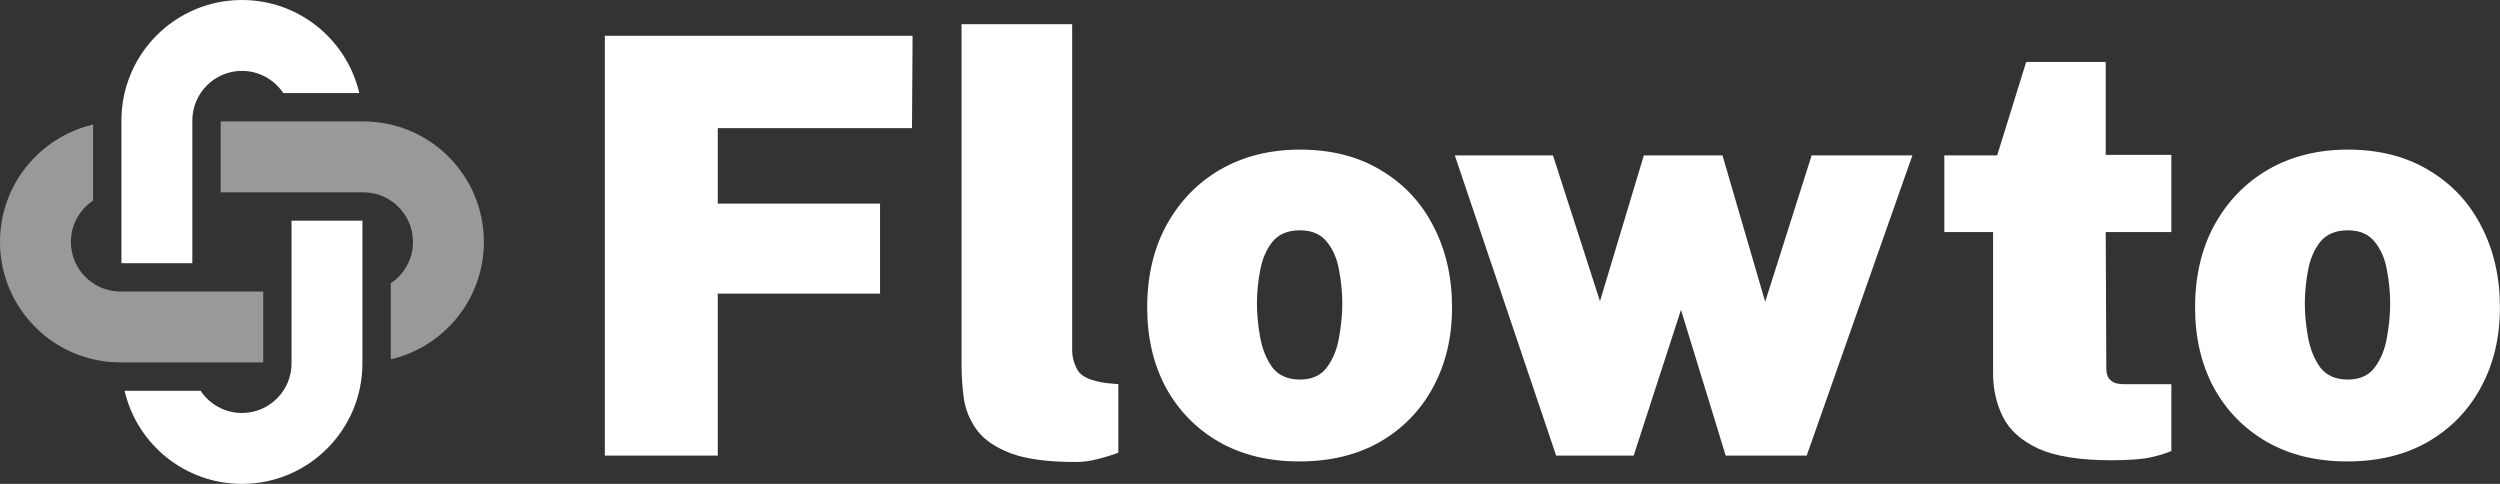 <?xml version="1.0" encoding="UTF-8"?>
<svg xmlns="http://www.w3.org/2000/svg" width="124" height="24" viewBox="0 0 124 24" fill="none">
  <rect x="0" y="0" width="124" height="24" fill="#333333" stroke="none"/>
  <path d="M30 1.776H45.264L45.235 6.355H35.602V10.099H43.651V14.563H35.602V22.599H30V1.776Z" fill="white"></path>
  <path d="M53.352 22.915C51.979 22.915 50.904 22.771 50.127 22.483C49.358 22.186 48.802 21.802 48.456 21.331C48.111 20.861 47.895 20.343 47.808 19.776C47.731 19.21 47.693 18.653 47.693 18.106V1.2H53.179V17.357C53.179 17.712 53.27 18.048 53.453 18.365C53.635 18.682 54.106 18.893 54.864 18.999L55.469 19.056V22.455C55.133 22.579 54.787 22.685 54.432 22.771C54.077 22.867 53.717 22.915 53.352 22.915Z" fill="white"></path>
  <path d="M64.447 22.887C62.911 22.887 61.576 22.56 60.443 21.907C59.32 21.255 58.447 20.357 57.823 19.215C57.208 18.063 56.901 16.743 56.901 15.255C56.901 13.69 57.223 12.322 57.866 11.151C58.519 9.97 59.411 9.053 60.544 8.4C61.687 7.747 62.997 7.421 64.475 7.421C66.031 7.421 67.37 7.762 68.493 8.443C69.626 9.115 70.495 10.042 71.099 11.223C71.714 12.403 72.021 13.747 72.021 15.255C72.021 16.733 71.709 18.048 71.085 19.2C70.471 20.343 69.597 21.245 68.464 21.907C67.331 22.56 65.992 22.887 64.447 22.887ZM64.475 18.826C65.071 18.826 65.517 18.624 65.815 18.221C66.122 17.808 66.323 17.309 66.419 16.723C66.525 16.138 66.578 15.581 66.578 15.053C66.578 14.515 66.525 13.968 66.419 13.411C66.323 12.845 66.122 12.375 65.815 12C65.517 11.616 65.071 11.424 64.475 11.424C63.871 11.424 63.415 11.616 63.107 12C62.81 12.375 62.608 12.845 62.503 13.411C62.397 13.968 62.344 14.515 62.344 15.053C62.344 15.581 62.397 16.138 62.503 16.723C62.608 17.309 62.81 17.808 63.107 18.221C63.415 18.624 63.871 18.826 64.475 18.826Z" fill="white"></path>
  <path d="M94.854 7.709L89.612 22.599H85.595L83.377 15.37L81.03 22.599H77.185L72.159 7.709H77.027L79.359 14.938L81.534 7.709H85.436L87.553 14.967L89.857 7.709H94.854Z" fill="white"></path>
  <path d="M107.699 11.511H104.444L104.473 18.25C104.473 18.471 104.512 18.639 104.588 18.754C104.675 18.869 104.785 18.951 104.92 18.999C105.054 19.037 105.203 19.056 105.366 19.056H107.699V22.368C107.497 22.464 107.176 22.565 106.734 22.671C106.292 22.776 105.625 22.829 104.732 22.829C103.168 22.829 101.958 22.637 101.104 22.253C100.259 21.859 99.673 21.336 99.347 20.683C99.02 20.031 98.857 19.306 98.857 18.509V11.511H96.438V7.709H99.059L100.499 3.072H104.444V7.68H107.699V11.511Z" fill="white"></path>
  <path d="M116.422 22.887C114.886 22.887 113.551 22.56 112.418 21.907C111.295 21.255 110.422 20.357 109.798 19.215C109.183 18.063 108.876 16.743 108.876 15.255C108.876 13.69 109.198 12.322 109.841 11.151C110.494 9.97 111.386 9.053 112.519 8.4C113.662 7.747 114.972 7.421 116.45 7.421C118.006 7.421 119.345 7.762 120.468 8.443C121.601 9.115 122.47 10.042 123.074 11.223C123.689 12.403 123.996 13.747 123.996 15.255C123.996 16.733 123.684 18.048 123.06 19.2C122.446 20.343 121.572 21.245 120.439 21.907C119.306 22.56 117.967 22.887 116.422 22.887ZM116.45 18.826C117.046 18.826 117.492 18.624 117.79 18.221C118.097 17.808 118.298 17.309 118.394 16.723C118.5 16.138 118.553 15.581 118.553 15.053C118.553 14.515 118.5 13.968 118.394 13.411C118.298 12.845 118.097 12.375 117.79 12C117.492 11.616 117.046 11.424 116.45 11.424C115.846 11.424 115.39 11.616 115.082 12C114.785 12.375 114.583 12.845 114.478 13.411C114.372 13.968 114.319 14.515 114.319 15.053C114.319 15.581 114.372 16.138 114.478 16.723C114.583 17.309 114.785 17.808 115.082 18.221C115.39 18.624 115.846 18.826 116.45 18.826Z" fill="white"></path>
  <path d="M6.023 13.055H9.539V13.024V5.977C9.539 4.62 10.643 3.516 12 3.516C12.855 3.516 13.609 3.954 14.05 4.617H17.821C17.206 1.971 14.833 0 12 0C8.699 0 6.023 2.676 6.023 5.977V13.055Z" fill="white"></path>
  <path d="M13.055 17.976V14.461H5.977C4.62 14.461 3.516 13.357 3.516 12C3.516 11.145 3.954 10.391 4.617 9.95V6.179C1.971 6.794 0 9.167 0 12C0 15.301 2.676 17.976 5.977 17.976H13.055Z" fill="white" fill-opacity="0.5"></path>
  <path d="M17.976 10.945H14.461V18.023C14.461 19.38 13.357 20.484 12 20.484C11.145 20.484 10.391 20.046 9.95 19.383H6.179C6.794 22.029 9.167 24 12 24C15.301 24 17.976 21.324 17.976 18.023V10.945Z" fill="white"></path>
  <path d="M18.023 6.023H10.945V9.539H18.023C19.38 9.539 20.484 10.643 20.484 12C20.484 12.855 20.046 13.609 19.383 14.05V17.821C22.029 17.206 24 14.833 24 12C24 8.699 21.324 6.023 18.023 6.023Z" fill="white" fill-opacity="0.5"></path>
</svg>
